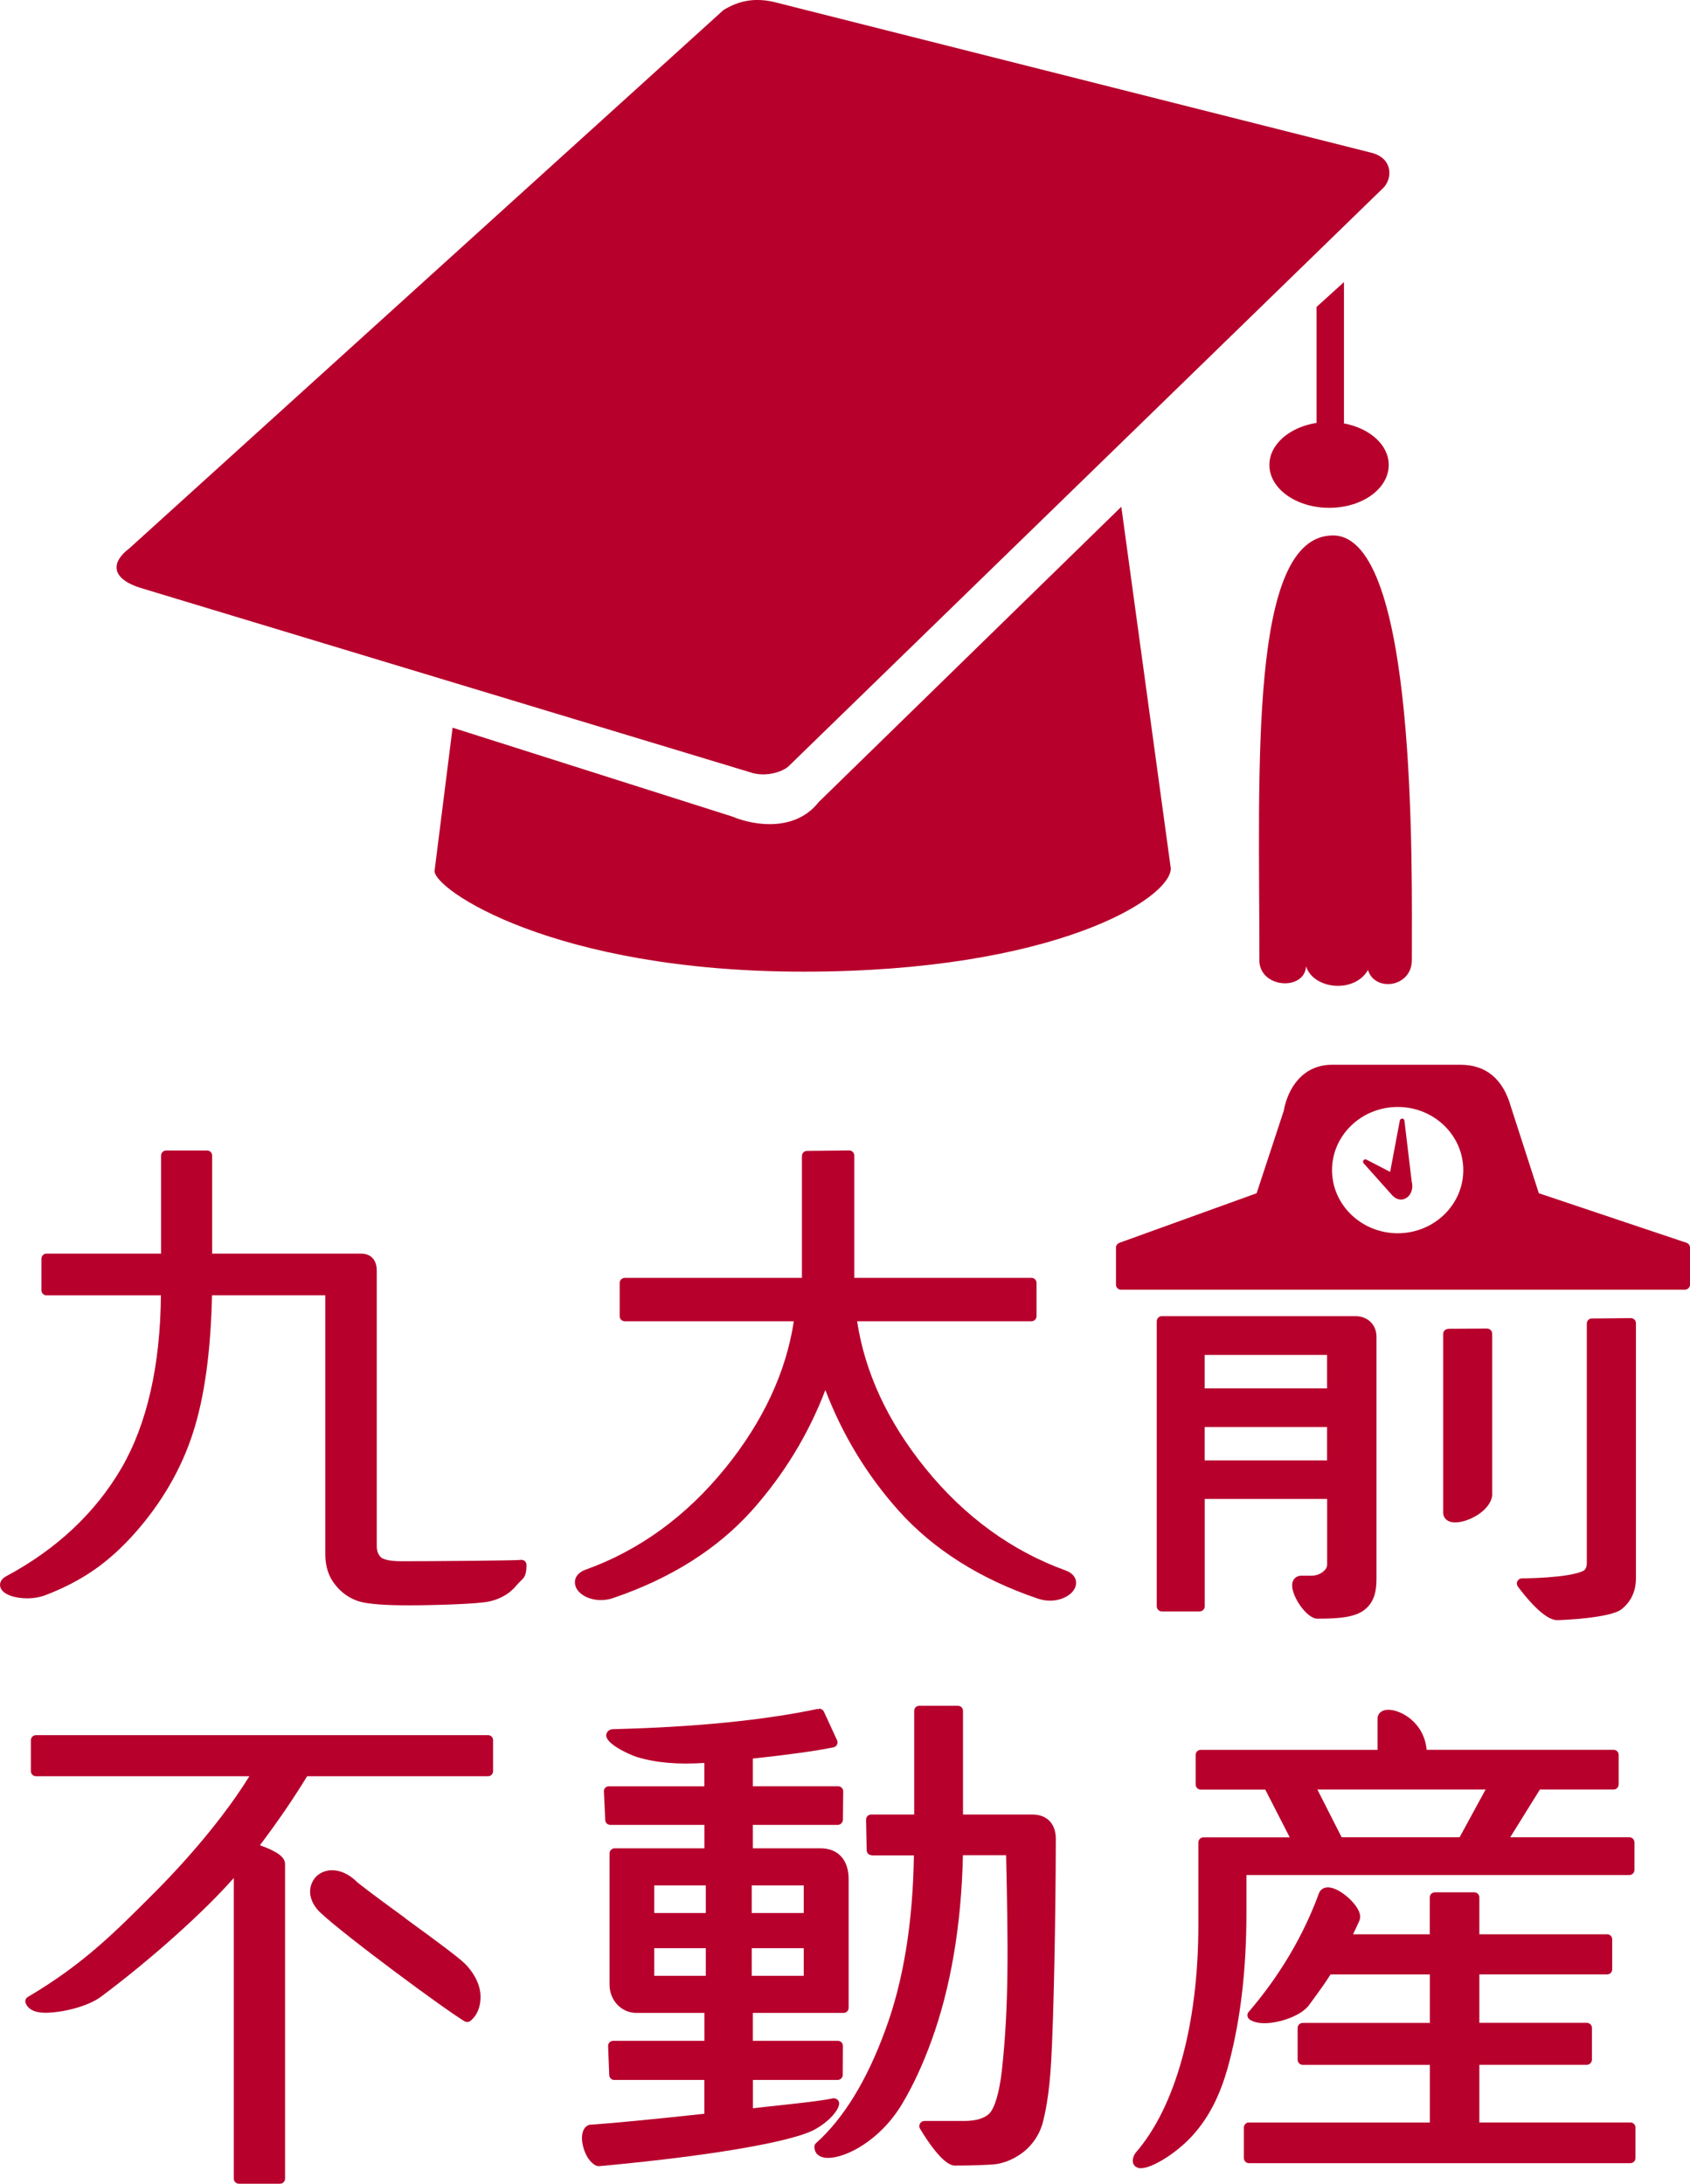 <?xml version="1.0" encoding="UTF-8"?>
<svg id="_レイヤー_2" data-name="レイヤー 2" xmlns="http://www.w3.org/2000/svg" viewBox="0 0 225.05 290.83">
  <defs>
    <style>
      .cls-1 {
        fill: #b7002c;
      }
    </style>
  </defs>
  <g id="_レイヤー_1-2" data-name="レイヤー 1">
    <g>
      <g>
        <path class="cls-1" d="M175.32,40.86v15.46c-3.58.56-6.28,2.84-6.28,5.6,0,3.16,3.57,5.71,7.97,5.71s7.92-2.55,7.92-5.71c0-2.68-2.53-4.89-5.96-5.53v-18.82l-3.64,3.3Z"/>
        <path class="cls-1" d="M105.02,102.04L184.3,24.93c1.15-1.29,1.15-3.91-1.73-4.6L103.69.42c-3.3-.93-5.5-.19-7.34.91L17.21,73.04c-2.19,1.64-2.75,3.85,1.39,5.22l81.24,24.57c1.94.71,4.27.04,5.19-.79Z"/>
        <path class="cls-1" d="M97.47,108.73l-37.2-11.82-2.4,19.06c-.16,2.42,15.78,13.43,49.14,13.43s48.9-9.72,48.9-13.75l-6.59-48.16-40.3,39.33c-3.02,3.85-8.31,3.26-11.55,1.91Z"/>
        <path class="cls-1" d="M167.7,127.85c0,3.8,6.03,4.14,6.22.84.99,3.08,6.43,3.65,8.25.49.9,2.97,5.84,2.33,5.84-1.33,0-12.38.73-56.54-10.5-56.54s-9.8,30.91-9.8,56.54Z"/>
      </g>
      <path class="cls-1" d="M3.6,212.86c.87,0,1.73-.15,2.5-.44,4.91-1.91,8.35-4.31,11.87-8.26,3.57-4.03,6.18-8.53,7.73-13.36,1.52-4.67,2.37-10.83,2.53-18.3h15.09v34.5c0,1.62.45,2.99,1.33,4.07.85,1.07,1.92,1.81,3.17,2.2,1.2.35,3.39.52,6.69.52,2.9,0,9.25-.16,10.76-.54,1.52-.37,2.72-1.11,3.56-2.18.19-.22.34-.36.46-.48l.04-.04c.5-.46.78-.79.78-2.15,0-.2-.09-.39-.24-.52-.18-.14-.44-.17-.54-.14-.52.09-11.8.18-15.84.18-2.04,0-2.63-.39-2.79-.55-.36-.38-.53-.84-.53-1.47v-36.67c0-1.45-.77-2.28-2.12-2.28h-19.8v-13.05c0-.38-.29-.68-.66-.68h-5.48c-.37,0-.66.31-.66.68v13.05H6.19c-.38,0-.67.3-.67.69v4.19c0,.37.3.68.67.68h15.24c-.09,9.39-1.85,17.11-5.23,22.96-3.47,5.97-8.64,10.84-15.38,14.45-.91.5-.85,1.16-.78,1.42.28,1.05,2.04,1.52,3.56,1.52Z"/>
      <path class="cls-1" d="M80,213.09c.59,0,1.15-.09,1.65-.27,7.65-2.6,13.87-6.52,18.47-11.65,4.24-4.75,7.54-10.15,9.79-16.06,2.26,5.95,5.55,11.38,9.81,16.13,4.61,5.13,10.83,9.06,18.49,11.66.55.18,1.1.27,1.63.27,1.7,0,3.21-.92,3.43-2.08.06-.31.16-1.35-1.33-1.93-7.18-2.59-13.47-7.16-18.68-13.58-5.02-6.19-8.09-12.79-9.12-19.62h23.21c.37,0,.68-.3.68-.67v-4.44c0-.38-.3-.67-.68-.67h-23.59v-16.29c0-.18-.07-.35-.21-.5-.13-.12-.3-.18-.47-.18l-5.62.06c-.37,0-.67.31-.67.68v16.23h-23.58c-.38,0-.69.3-.69.67v4.44c0,.37.31.67.69.67h22.5c-1.03,6.78-4.1,13.35-9.12,19.55-5.21,6.43-11.5,11-18.71,13.57-1.46.6-1.35,1.64-1.29,1.94.2,1.16,1.7,2.07,3.41,2.07Z"/>
      <path class="cls-1" d="M6.04,268.05c2.2,0,5.66-.82,7.41-2.14,6.58-4.9,13.75-11.32,17.68-15.81v40.05c0,.36.31.67.68.67h5.48c.37,0,.67-.31.67-.67v-41.88c0-1.06-1.27-1.77-3.35-2.53,2.29-3.03,4.41-6.11,6.29-9.19h24.09c.37,0,.67-.3.67-.67v-4.13c0-.38-.29-.67-.67-.67H4.79c-.37,0-.68.3-.68.67v4.13c0,.37.31.67.68.67h28.42c-4.48,7.23-10.99,13.87-12.9,15.76-5.21,5.22-9.33,9.34-16.61,13.64-.29.17-.41.54-.27.85.36.83,1.24,1.25,2.61,1.25Z"/>
      <path class="cls-1" d="M54.01,255.48c-2.32-1.69-4.72-3.45-6.4-4.78-1.33-1.34-2.57-1.63-3.38-1.63-1.26,0-2.31.69-2.73,1.79-.5,1.24-.07,2.68,1.16,3.85,3.18,3.01,16.76,13.05,19.22,14.48.09.06.22.09.34.09.14,0,.29-.05.43-.15.91-.75,1.39-1.95,1.34-3.36-.07-1.89-1.27-3.41-1.97-4.15-.87-.89-3.93-3.14-7.18-5.51l-.83-.61Z"/>
      <g>
        <path class="cls-1" d="M79.51,288.44c.06.02.12.04.21.04h.06c17.17-1.58,25.98-3.5,28.5-4.77,2.14-1.09,3.64-2.92,3.45-3.72-.07-.33-.37-.55-.72-.55-.05,0-.1,0-.16.02-1.47.32-4.79.68-8.64,1.09l-1.95.22v-3.77h11.27c.38,0,.69-.3.69-.66l.02-3.88c0-.18-.07-.35-.18-.47-.11-.13-.29-.2-.5-.2h-11.31v-3.72h12.09c.37,0,.67-.31.67-.68v-17.14c0-2.56-1.4-4.1-3.75-4.1h-9.01v-3.12h11.3c.37,0,.68-.29.69-.67l.05-3.78c.01-.17-.06-.36-.2-.5-.13-.12-.3-.19-.48-.19h-11.36v-3.69c4.89-.53,8.4-1.02,10.75-1.5.2-.05.37-.18.46-.36.09-.18.09-.39,0-.6l-1.75-3.8c-.14-.26-.41-.41-.69-.38v.22h-.01l-.05-.21c-7.24,1.53-16.41,2.44-27.25,2.71-.78,0-.94.54-.98.72-.18,1.23,3.18,2.71,4.05,2.98,2.52.77,5.43,1.03,9.02.8v3.11h-12.72c-.18,0-.35.07-.48.2-.14.14-.2.34-.18.5l.18,3.8c.01.36.31.64.67.64h12.54v3.12h-11.96c-.37,0-.68.31-.68.67v17.47c0,2.12,1.58,3.78,3.59,3.78h9.05v3.72h-12.16c-.2,0-.37.07-.48.2-.13.14-.2.31-.19.49l.15,3.87c.01.36.31.65.66.65h12.01v4.5c-7.11.77-12.24,1.26-15.32,1.47-.34.1-.91.44-.98,1.6-.05,1.22.61,3.3,1.98,3.89ZM107.03,259.45v3.68h-6.92v-3.68h6.92ZM107.03,251.09v3.68h-6.92v-3.68h6.92ZM87.12,254.77v-3.68h6.87v3.68h-6.87ZM87.12,263.13v-3.68h6.87v3.68h-6.87Z"/>
        <path class="cls-1" d="M116.07,247.09h5.63c-.13,8.98-1.41,16.83-3.83,23.32-2.44,6.68-5.54,11.72-9.2,15-.15.13-.22.3-.22.49,0,.39.13.74.37.98.33.33.82.5,1.47.5,2.28,0,6.83-2.21,9.81-7.14,1.48-2.47,2.77-5.25,3.95-8.5,2.56-7.05,3.97-15.35,4.18-24.67h5.75c.27,12.18.38,20.12-.57,28.71-.33,2.9-.95,4.98-1.68,5.71-.68.64-1.8.97-3.33.97h-5.31c-.24,0-.47.14-.59.37-.11.2-.1.46.02.67,1.1,1.83,3.18,4.9,4.62,4.9,1.94,0,5.01-.07,5.74-.23.93-.18,1.81-.53,2.63-1.04.8-.48,1.49-1.1,2.05-1.83.54-.69.96-1.5,1.24-2.4.33-1.17.93-3.81,1.18-8.35.33-5.84.6-18.86.62-29.64,0-2.04-1.17-3.26-3.13-3.26h-9.23v-13.81c0-.37-.3-.67-.67-.67h-5.17c-.37,0-.66.3-.66.67v13.81h-5.73c-.19,0-.36.07-.49.2-.12.14-.19.3-.19.49l.08,4.05c0,.38.29.68.67.68Z"/>
      </g>
      <g>
        <path class="cls-1" d="M166.3,282.66c-.36,0-.66.31-.66.68v4.05c0,.38.3.69.66.69h50.81c.38,0,.68-.3.68-.69v-4.05c0-.38-.3-.68-.68-.68h-20.11v-7.68h14.3c.38,0,.69-.31.69-.68v-4.23c0-.38-.3-.68-.69-.68h-14.3v-6.45h17.03c.37,0,.66-.3.66-.67v-4c0-.37-.3-.67-.66-.67h-17.03v-4.92c0-.38-.3-.67-.69-.67h-5.23c-.38,0-.68.3-.68.67v4.92h-10.22c.28-.58.56-1.18.85-1.83.2-.51.08-1.09-.34-1.73-.81-1.27-2.63-2.69-3.85-2.69-.58,0-1.03.3-1.21.81-2.07,5.65-5.22,10.96-9.35,15.78-.13.14-.19.34-.16.53.02.18.13.35.29.48.47.32,1.13.49,1.98.49,1.99,0,4.93-1,5.95-2.44l1.03-1.41c.57-.78,1.1-1.52,1.81-2.64h13.23v6.45h-16.92c-.38,0-.69.3-.69.68v4.23c0,.37.32.68.69.68h16.92v7.68h-24.1Z"/>
        <path class="cls-1" d="M151.97,288.75c1.45,0,4.89-2.06,7.16-4.72,2.73-3.16,3.93-6.95,4.59-9.52,1.5-5.74,2.26-12.36,2.26-19.67v-5.13h51c.36,0,.67-.31.67-.68v-3.66c0-.38-.29-.69-.67-.69h-15.87l3.95-6.36h9.82c.37,0,.67-.31.67-.69v-3.92c0-.18-.06-.36-.2-.49-.14-.12-.3-.19-.46-.19h-24.91c-.35-3.72-3.51-5.33-5.08-5.33-1.01,0-1.46.59-1.46,1.17v4.17h-23.55c-.38,0-.67.3-.67.68v3.92c0,.38.3.69.67.69h8.6l3.26,6.36h-11.49c-.38,0-.68.31-.68.69v11.02c0,13.2-3.05,24.25-8.4,30.35-.46.75-.36,1.23-.21,1.5.06.12.32.51.99.51ZM175.44,238.32h22.39l-3.46,6.36h-15.71l-3.23-6.36Z"/>
      </g>
      <path class="cls-1" d="M176.15,209.35c-.46.33-.94.49-1.47.49h-1.34c-.41,0-.73.14-.97.4-.2.23-.3.54-.3.9,0,1.57,1.97,4.43,3.36,4.43,2.96,0,5.05-.2,6.31-1.21,1.37-1.09,1.56-2.69,1.56-4.12v-32.22c0-1.59-1.17-2.74-2.78-2.74h-25.81c-.36,0-.67.31-.67.68v37.96c0,.37.3.68.67.68h5.04c.37,0,.68-.31.68-.68v-14.3h16.3v8.7c0,.4-.19.73-.58,1.02ZM160.42,184.9v-4.46h16.3v4.46h-16.3ZM176.72,190.05v4.44h-16.3v-4.44h16.3Z"/>
      <path class="cls-1" d="M192.86,176.98c-.38,0-.68.3-.68.67v23.78c0,.79.63,1.32,1.58,1.32,1.77,0,4.69-1.53,4.95-3.59v-21.54c0-.18-.08-.37-.19-.47-.12-.14-.3-.22-.5-.22l-5.16.03Z"/>
      <path class="cls-1" d="M211.97,175.59c-.37,0-.66.3-.66.68v31.81c0,.58-.15.94-.45,1.11-1.96.99-8.14,1.01-8.21,1.01-.25.01-.48.16-.58.37-.12.22-.1.5.05.71,1,1.35,3.51,4.48,5.23,4.48.85,0,7.15-.29,8.6-1.46,1.26-1.02,1.9-2.4,1.9-4.11v-33.96c0-.21-.08-.39-.2-.49-.05-.05-.22-.2-.43-.2l-5.22.05Z"/>
      <path class="cls-1" d="M149.06,165.52c-.27.1-.45.35-.45.63v4.93c0,.37.3.68.67.68h75.08c.37,0,.69-.31.69-.68v-4.93c0-.29-.18-.54-.46-.64l-19.67-6.6-3.71-11.49c-1.05-3.73-3.32-5.62-6.73-5.62h-17.11c-3.93,0-5.9,3.19-6.42,6.14l-3.61,10.97-18.27,6.6ZM177.38,155.83c0-4.64,3.92-8.41,8.75-8.41s8.73,3.77,8.73,8.41-3.92,8.41-8.73,8.41-8.75-3.77-8.75-8.41Z"/>
      <path class="cls-1" d="M185.33,159.12c.48.53.93.63,1.24.63.41,0,.83-.22,1.11-.58.38-.5.48-1.2.31-1.81l-.97-8.13c-.01-.14-.15-.26-.29-.26h0c-.15,0-.29.1-.32.25l-1.29,6.85-3.16-1.64c-.14-.07-.29-.03-.39.09-.08.12-.08.28.01.39l3.75,4.2Z"/>
    </g>
  </g>
</svg>